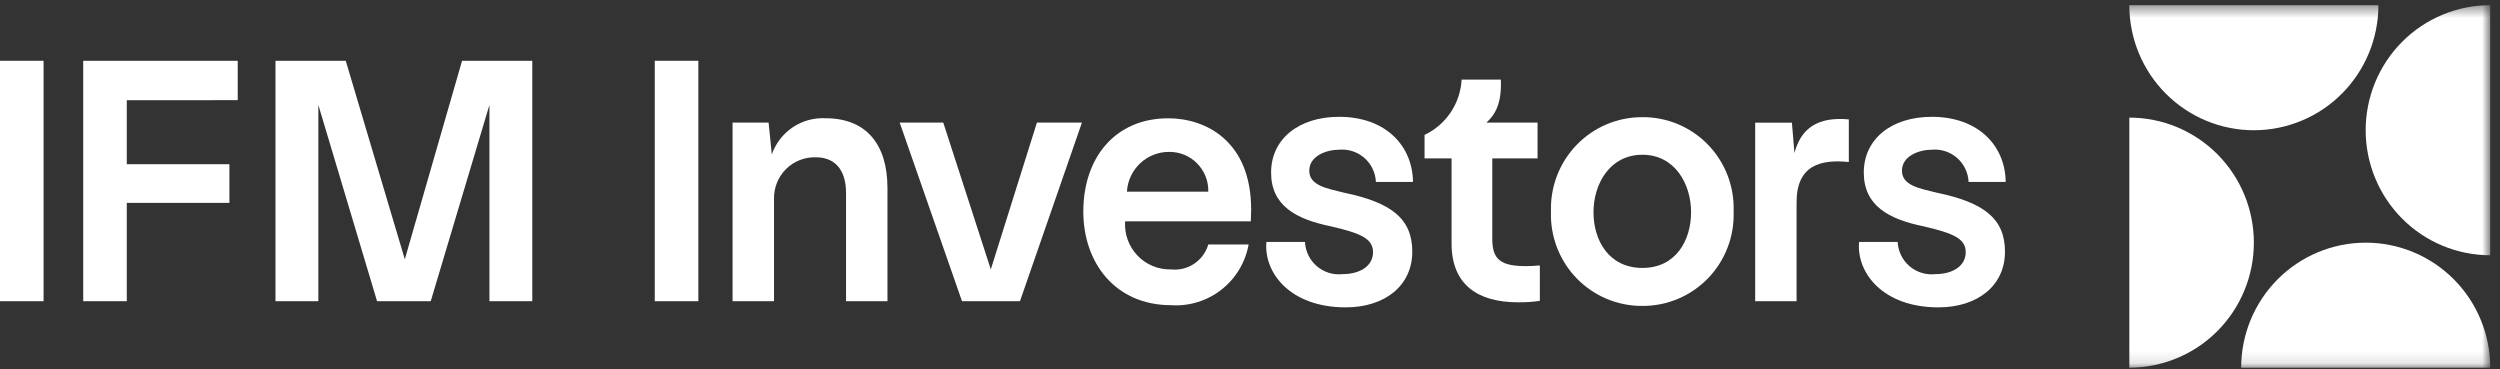 <?xml version="1.0" encoding="UTF-8"?>
<svg xmlns="http://www.w3.org/2000/svg" width="210" height="31" fill="none" viewBox="0 0 210 31">
  <rect x="0" y="0" width="210" height="31" fill="#333333" stroke="none"/>
  <path fill="#fff" d="M55.001 5.105H58.661V25.302H55.001V5.105Z"></path>
  <mask id="a" width="210" height="31" x="0" y="0" maskUnits="userSpaceOnUse" style="mask-type:luminance">
    <path fill="#fff" d="M0 30.886H209.181V0.436H0V30.886Z"></path>
  </mask>
  <g mask="url(#a)">
    <path fill="#fff" d="M61.537 10.299H64.563L64.831 12.971C65.155 12.043 65.77 11.245 66.583 10.698C67.397 10.15 68.365 9.882 69.343 9.933C72.763 9.933 74.547 12.119 74.547 15.796V25.303H71.068V16.221C71.068 14.095 69.979 13.214 68.556 13.214C68.089 13.195 67.623 13.274 67.188 13.444C66.752 13.614 66.356 13.873 66.024 14.203C65.692 14.534 65.432 14.929 65.259 15.365C65.086 15.801 65.004 16.268 65.018 16.737V25.302H61.537V10.299Z"></path>
  </g>
  <path fill="#fff" d="M85.677 25.301H80.808L75.574 10.299H79.234L83.228 22.628L87.101 10.299H90.882L85.677 25.301Z"></path>
  <mask id="b" width="210" height="31" x="0" y="0" maskUnits="userSpaceOnUse" style="mask-type:luminance">
    <path fill="#fff" d="M0 30.886H209.181V0.436H0V30.886Z"></path>
  </mask>
  <g fill="#fff" mask="url(#b)">
    <path d="M105.098 17.588L105.068 18.591H94.51C94.474 19.115 94.547 19.642 94.725 20.136C94.902 20.631 95.181 21.083 95.543 21.463C95.904 21.843 96.341 22.144 96.825 22.345C97.309 22.546 97.83 22.643 98.353 22.63C99.039 22.708 99.731 22.54 100.306 22.157C100.881 21.773 101.303 21.198 101.498 20.533H104.886C104.614 22.038 103.801 23.389 102.602 24.33C101.402 25.271 99.899 25.736 98.38 25.636C93.688 25.636 90.999 22.084 90.999 17.772C90.999 13.216 93.695 9.937 98.138 9.937C101.252 9.937 105.095 11.82 105.095 17.59L105.098 17.588ZM94.661 16.101H101.498C101.509 15.665 101.432 15.231 101.273 14.825C101.113 14.419 100.875 14.049 100.57 13.738C100.266 13.426 99.903 13.179 99.502 13.011C99.101 12.843 98.67 12.757 98.235 12.759C97.326 12.747 96.447 13.088 95.781 13.71C95.115 14.333 94.714 15.189 94.661 16.101Z"></path>
    <path d="M109.618 20.321C109.636 20.71 109.733 21.091 109.904 21.441C110.074 21.791 110.314 22.102 110.608 22.356C110.903 22.61 111.246 22.8 111.617 22.915C111.987 23.031 112.377 23.069 112.763 23.027C114.304 23.027 115.359 22.3 115.335 21.144C115.303 20.047 114.304 19.593 111.824 19.018C108.829 18.41 106.772 17.257 106.772 14.492C106.772 11.697 109.068 9.813 112.49 9.813C116.422 9.813 118.66 12.273 118.691 15.281H115.576C115.559 14.897 115.464 14.521 115.298 14.175C115.131 13.829 114.897 13.52 114.609 13.267C114.32 13.014 113.984 12.822 113.62 12.704C113.256 12.585 112.872 12.541 112.49 12.575C111.431 12.575 109.978 13.092 109.978 14.336C109.978 15.58 111.431 15.824 112.913 16.189C116.844 17.009 118.631 18.346 118.631 21.14C118.631 23.995 116.335 25.818 113.034 25.818C108.342 25.818 106.139 22.872 106.378 20.321H109.618Z"></path>
    <path d="M129.346 25.273C128.745 25.359 128.137 25.4 127.53 25.395C124.08 25.395 121.932 23.877 121.932 20.444V13.307H119.662V11.332C120.55 10.912 121.309 10.258 121.858 9.44C122.406 8.622 122.724 7.669 122.777 6.685H126.071C126.162 8.748 125.556 9.661 124.861 10.299H129.154V13.306H125.352V20.078C125.352 21.839 126.11 22.355 128.196 22.355C128.59 22.355 128.953 22.325 129.347 22.296L129.346 25.273Z"></path>
    <path d="M130.283 17.769C130.248 16.739 130.421 15.713 130.791 14.752C131.16 13.791 131.719 12.914 132.433 12.175C133.147 11.435 134.002 10.847 134.948 10.446C135.893 10.046 136.909 9.84 137.935 9.842C138.965 9.831 139.987 10.03 140.939 10.427C141.89 10.824 142.751 11.411 143.47 12.152C144.189 12.893 144.75 13.773 145.12 14.739C145.49 15.704 145.661 16.735 145.623 17.769C145.66 18.8 145.489 19.828 145.12 20.79C144.751 21.753 144.193 22.631 143.477 23.372C142.762 24.112 141.905 24.7 140.958 25.099C140.011 25.499 138.993 25.702 137.965 25.697C136.936 25.704 135.916 25.503 134.966 25.105C134.016 24.706 133.157 24.119 132.439 23.379C131.721 22.638 131.16 21.759 130.789 20.795C130.419 19.831 130.246 18.802 130.283 17.769ZM142.051 17.828C142.051 15.457 140.689 12.999 137.967 12.999C135.215 12.999 133.853 15.458 133.853 17.828C133.853 20.166 135.123 22.506 137.967 22.506C140.812 22.506 142.051 20.136 142.051 17.828Z"></path>
    <path d="M155.3 13.61C152.973 13.367 150.913 13.854 150.913 16.981V25.301H147.435V10.303H150.52L150.734 12.854C151.279 10.79 152.669 9.785 155.301 10.029L155.3 13.61Z"></path>
    <path d="M159.404 20.321C159.422 20.71 159.52 21.091 159.69 21.441C159.86 21.791 160.1 22.103 160.395 22.356C160.69 22.61 161.033 22.8 161.403 22.915C161.774 23.031 162.164 23.069 162.55 23.027C164.093 23.027 165.146 22.3 165.121 21.144C165.088 20.047 164.089 19.593 161.611 19.018C158.616 18.41 156.558 17.257 156.558 14.492C156.558 11.697 158.855 9.813 162.277 9.813C166.209 9.813 168.447 12.273 168.477 15.281H165.362C165.345 14.897 165.25 14.521 165.084 14.175C164.918 13.829 164.684 13.52 164.395 13.267C164.107 13.014 163.771 12.822 163.407 12.703C163.043 12.584 162.659 12.541 162.277 12.575C161.218 12.575 159.765 13.092 159.765 14.336C159.765 15.58 161.218 15.824 162.7 16.189C166.631 17.009 168.418 18.346 168.418 21.14C168.418 23.995 166.122 25.818 162.821 25.818C158.129 25.818 155.925 22.872 156.165 20.321H159.404Z"></path>
  </g>
  <path fill="#fff" d="M0 25.302H3.66V5.105H0V25.302Z"></path>
  <path fill="#fff" d="M10.65 8.417V13.793H19.27V17.043H10.65V25.303H6.99V5.105H19.969V8.413L10.65 8.417Z"></path>
  <path fill="#fff" d="M29.042 5.105L34.004 21.78L38.813 5.105H44.712V25.302H41.112V8.814L36.181 25.302H31.673L26.741 8.814V25.302H23.141V5.105H29.042Z"></path>
  <mask id="c" width="210" height="31" x="0" y="0" maskUnits="userSpaceOnUse" style="mask-type:luminance">
    <path fill="#fff" d="M0 30.886H209.181V0.436H0V30.886Z"></path>
  </mask>
  <g fill="#fff" mask="url(#c)">
    <path d="M198.716 10.938C198.716 12.318 198.987 13.683 199.513 14.958C200.038 16.232 200.809 17.39 201.781 18.365C202.752 19.34 203.906 20.114 205.175 20.642C206.444 21.169 207.805 21.441 209.178 21.441V0.436C207.805 0.435 206.444 0.707 205.175 1.235C203.906 1.762 202.752 2.536 201.781 3.511C200.809 4.487 200.038 5.644 199.513 6.919C198.987 8.193 198.716 9.559 198.716 10.938Z"></path>
    <path d="M189.323 10.94C190.697 10.94 192.058 10.669 193.327 10.141C194.596 9.613 195.75 8.84 196.721 7.864C197.693 6.889 198.463 5.731 198.989 4.457C199.515 3.183 199.786 1.817 199.786 0.438H178.862C178.862 3.223 179.964 5.894 181.926 7.864C182.898 8.839 184.051 9.613 185.32 10.141C186.589 10.668 187.95 10.94 189.323 10.94Z"></path>
    <path d="M198.72 20.384C195.946 20.384 193.285 21.49 191.323 23.46C189.361 25.43 188.259 28.101 188.258 30.887H209.182C209.182 28.101 208.079 25.43 206.118 23.46C204.156 21.49 201.495 20.384 198.72 20.384Z"></path>
    <path d="M178.864 9.88C181.639 9.88 184.3 10.986 186.261 12.956C188.223 14.926 189.325 17.597 189.325 20.383C189.325 23.168 188.223 25.839 186.261 27.809C184.3 29.779 181.639 30.885 178.864 30.885V9.88Z"></path>
  </g>
</svg>
